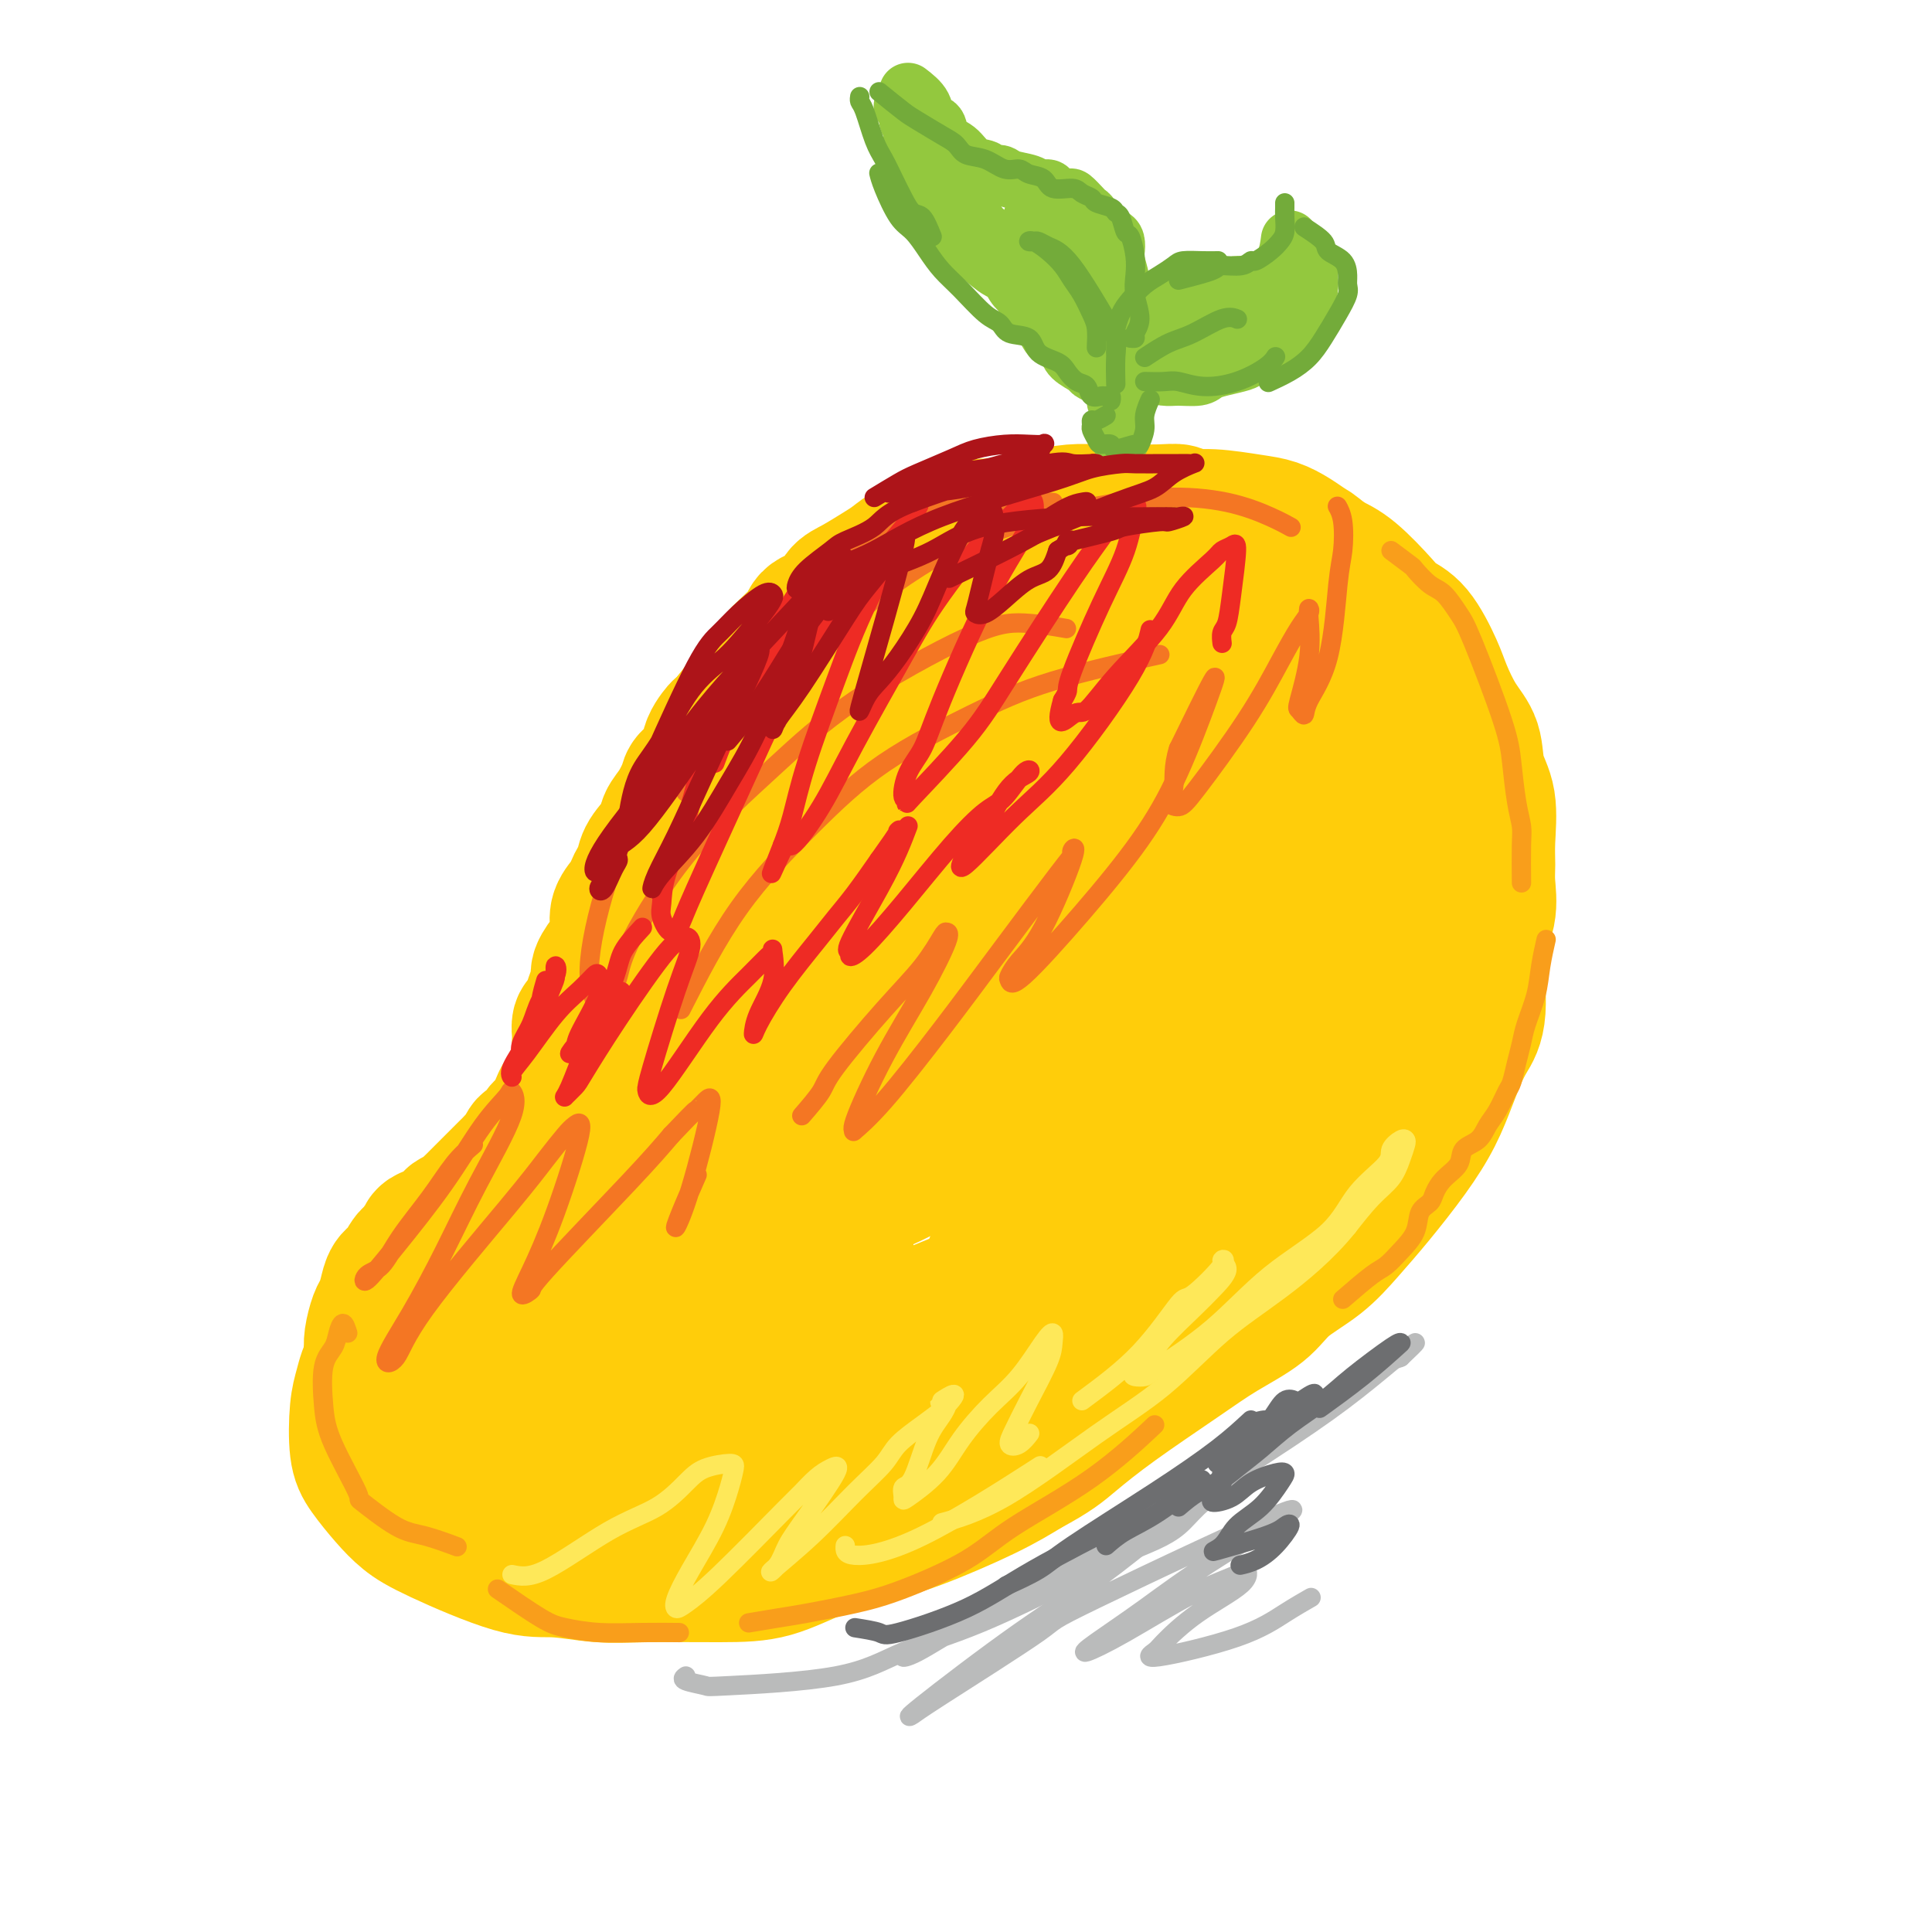 <svg viewBox='0 0 400 400' version='1.1' xmlns='http://www.w3.org/2000/svg' xmlns:xlink='http://www.w3.org/1999/xlink'><g fill='none' stroke='rgb(255,205,10)' stroke-width='28' stroke-linecap='round' stroke-linejoin='round'><path d='M154,222c0.217,1.524 0.435,3.047 0,5c-0.435,1.953 -1.522,4.335 -3,6c-1.478,1.665 -3.348,2.613 -5,4c-1.652,1.387 -3.086,3.214 -5,5c-1.914,1.786 -4.308,3.531 -9,6c-4.692,2.469 -11.683,5.661 -16,8c-4.317,2.339 -5.959,3.823 -8,5c-2.041,1.177 -4.479,2.046 -8,4c-3.521,1.954 -8.123,4.995 -10,6c-1.877,1.005 -1.028,-0.024 -2,1c-0.972,1.024 -3.764,4.101 -6,6c-2.236,1.899 -3.915,2.621 -5,4c-1.085,1.379 -1.575,3.414 -2,5c-0.425,1.586 -0.786,2.721 -1,5c-0.214,2.279 -0.283,5.702 0,8c0.283,2.298 0.916,3.471 2,5c1.084,1.529 2.617,3.414 4,5c1.383,1.586 2.615,2.874 4,4c1.385,1.126 2.925,2.092 7,4c4.075,1.908 10.687,4.760 15,6c4.313,1.240 6.327,0.868 9,1c2.673,0.132 6.006,0.769 9,1c2.994,0.231 5.649,0.056 10,0c4.351,-0.056 10.399,0.007 15,0c4.601,-0.007 7.754,-0.083 11,-1c3.246,-0.917 6.585,-2.674 10,-4c3.415,-1.326 6.905,-2.221 10,-3c3.095,-0.779 5.795,-1.440 10,-3c4.205,-1.560 9.916,-4.017 14,-6c4.084,-1.983 6.542,-3.491 9,-5'/><path d='M213,304c5.231,-2.761 6.808,-4.162 9,-6c2.192,-1.838 4.999,-4.111 9,-7c4.001,-2.889 9.195,-6.392 13,-9c3.805,-2.608 6.221,-4.320 9,-6c2.779,-1.680 5.920,-3.327 8,-5c2.080,-1.673 3.097,-3.372 5,-5c1.903,-1.628 4.690,-3.185 7,-5c2.310,-1.815 4.141,-3.888 6,-6c1.859,-2.112 3.744,-4.262 6,-7c2.256,-2.738 4.883,-6.062 7,-9c2.117,-2.938 3.724,-5.489 5,-8c1.276,-2.511 2.221,-4.981 3,-7c0.779,-2.019 1.393,-3.588 2,-5c0.607,-1.412 1.206,-2.667 2,-4c0.794,-1.333 1.782,-2.743 2,-6c0.218,-3.257 -0.334,-8.359 0,-12c0.334,-3.641 1.556,-5.820 2,-8c0.444,-2.180 0.112,-4.359 0,-6c-0.112,-1.641 -0.003,-2.742 0,-4c0.003,-1.258 -0.099,-2.673 0,-5c0.099,-2.327 0.398,-5.567 0,-8c-0.398,-2.433 -1.495,-4.058 -2,-6c-0.505,-1.942 -0.420,-4.201 -1,-6c-0.580,-1.799 -1.825,-3.139 -3,-5c-1.175,-1.861 -2.279,-4.242 -3,-6c-0.721,-1.758 -1.059,-2.894 -2,-5c-0.941,-2.106 -2.484,-5.183 -4,-7c-1.516,-1.817 -3.004,-2.374 -4,-3c-0.996,-0.626 -1.499,-1.322 -3,-3c-1.501,-1.678 -4.000,-4.336 -6,-6c-2.000,-1.664 -3.500,-2.332 -5,-3'/><path d='M275,116c-3.560,-2.908 -3.459,-2.678 -4,-3c-0.541,-0.322 -1.724,-1.196 -3,-2c-1.276,-0.804 -2.645,-1.540 -4,-2c-1.355,-0.460 -2.697,-0.645 -5,-1c-2.303,-0.355 -5.568,-0.880 -8,-1c-2.432,-0.120 -4.032,0.164 -5,0c-0.968,-0.164 -1.302,-0.777 -2,-1c-0.698,-0.223 -1.758,-0.057 -4,0c-2.242,0.057 -5.667,0.004 -8,0c-2.333,-0.004 -3.574,0.042 -5,0c-1.426,-0.042 -3.036,-0.170 -5,0c-1.964,0.170 -4.281,0.638 -6,1c-1.719,0.362 -2.838,0.616 -4,1c-1.162,0.384 -2.365,0.896 -4,1c-1.635,0.104 -3.701,-0.201 -5,0c-1.299,0.201 -1.829,0.906 -4,2c-2.171,1.094 -5.981,2.576 -8,3c-2.019,0.424 -2.246,-0.211 -3,0c-0.754,0.211 -2.034,1.268 -3,2c-0.966,0.732 -1.618,1.140 -3,2c-1.382,0.860 -3.494,2.171 -5,3c-1.506,0.829 -2.407,1.177 -3,2c-0.593,0.823 -0.878,2.120 -2,3c-1.122,0.880 -3.081,1.341 -4,2c-0.919,0.659 -0.798,1.516 -2,3c-1.202,1.484 -3.728,3.597 -5,5c-1.272,1.403 -1.289,2.098 -2,3c-0.711,0.902 -2.114,2.012 -3,3c-0.886,0.988 -1.253,1.854 -2,3c-0.747,1.146 -1.873,2.573 -3,4'/><path d='M151,149c-3.894,4.346 -2.128,2.212 -2,2c0.128,-0.212 -1.383,1.497 -2,3c-0.617,1.503 -0.341,2.801 -1,4c-0.659,1.199 -2.255,2.301 -3,3c-0.745,0.699 -0.641,0.995 -1,2c-0.359,1.005 -1.181,2.720 -2,4c-0.819,1.280 -1.634,2.124 -2,3c-0.366,0.876 -0.283,1.782 -1,3c-0.717,1.218 -2.232,2.748 -3,4c-0.768,1.252 -0.788,2.225 -1,3c-0.212,0.775 -0.617,1.352 -1,2c-0.383,0.648 -0.743,1.365 -1,2c-0.257,0.635 -0.412,1.186 -1,2c-0.588,0.814 -1.609,1.890 -2,3c-0.391,1.110 -0.151,2.255 0,3c0.151,0.745 0.213,1.091 0,2c-0.213,0.909 -0.701,2.382 -1,3c-0.299,0.618 -0.409,0.382 -1,1c-0.591,0.618 -1.664,2.092 -2,3c-0.336,0.908 0.064,1.250 0,2c-0.064,0.750 -0.591,1.907 -1,3c-0.409,1.093 -0.698,2.124 -1,3c-0.302,0.876 -0.617,1.599 -1,2c-0.383,0.401 -0.834,0.480 -1,1c-0.166,0.520 -0.048,1.480 0,2c0.048,0.520 0.025,0.600 0,1c-0.025,0.400 -0.051,1.121 0,2c0.051,0.879 0.179,1.916 0,3c-0.179,1.084 -0.663,2.215 -1,3c-0.337,0.785 -0.525,1.224 -1,2c-0.475,0.776 -1.238,1.888 -2,3'/><path d='M116,228c-1.825,5.958 -0.387,1.354 0,0c0.387,-1.354 -0.278,0.541 -1,2c-0.722,1.459 -1.503,2.480 -2,3c-0.497,0.520 -0.711,0.538 -1,1c-0.289,0.462 -0.655,1.366 -1,2c-0.345,0.634 -0.670,0.996 -1,1c-0.330,0.004 -0.665,-0.351 -1,0c-0.335,0.351 -0.671,1.407 -1,2c-0.329,0.593 -0.651,0.721 -1,1c-0.349,0.279 -0.726,0.707 -1,1c-0.274,0.293 -0.444,0.449 -1,1c-0.556,0.551 -1.497,1.495 -2,2c-0.503,0.505 -0.567,0.569 -1,1c-0.433,0.431 -1.233,1.229 -2,2c-0.767,0.771 -1.500,1.515 -2,2c-0.500,0.485 -0.765,0.712 -1,1c-0.235,0.288 -0.438,0.638 -1,1c-0.562,0.362 -1.484,0.735 -2,1c-0.516,0.265 -0.628,0.422 -1,1c-0.372,0.578 -1.006,1.576 -2,2c-0.994,0.424 -2.350,0.273 -3,1c-0.650,0.727 -0.594,2.333 -1,3c-0.406,0.667 -1.275,0.395 -2,1c-0.725,0.605 -1.307,2.085 -2,3c-0.693,0.915 -1.496,1.263 -2,2c-0.504,0.737 -0.710,1.863 -1,3c-0.290,1.137 -0.665,2.284 -1,3c-0.335,0.716 -0.629,1.000 -1,2c-0.371,1.000 -0.820,2.714 -1,4c-0.180,1.286 -0.090,2.143 0,3'/><path d='M77,280c-0.622,2.670 -0.175,1.844 0,3c0.175,1.156 0.080,4.294 0,6c-0.080,1.706 -0.143,1.980 0,3c0.143,1.020 0.492,2.786 1,4c0.508,1.214 1.173,1.875 2,3c0.827,1.125 1.814,2.714 3,4c1.186,1.286 2.570,2.270 5,4c2.430,1.730 5.906,4.205 9,5c3.094,0.795 5.807,-0.090 8,0c2.193,0.090 3.866,1.154 6,0c2.134,-1.154 4.729,-4.528 8,-5c3.271,-0.472 7.217,1.957 11,-9c3.783,-10.957 7.403,-35.301 8,-45c0.597,-9.699 -1.830,-4.753 -5,-3c-3.170,1.753 -7.083,0.311 -10,0c-2.917,-0.311 -4.839,0.507 -8,4c-3.161,3.493 -7.563,9.662 -10,14c-2.437,4.338 -2.911,6.847 -3,10c-0.089,3.153 0.207,6.950 1,10c0.793,3.050 2.083,5.353 3,7c0.917,1.647 1.460,2.637 4,4c2.540,1.363 7.078,3.099 10,4c2.922,0.901 4.228,0.968 6,0c1.772,-0.968 4.011,-2.971 6,-5c1.989,-2.029 3.728,-4.085 4,-8c0.272,-3.915 -0.922,-9.690 -3,-13c-2.078,-3.310 -5.039,-4.155 -8,-5'/><path d='M125,272c-2.742,-1.063 -5.597,-1.219 -8,-1c-2.403,0.219 -4.355,0.815 -6,1c-1.645,0.185 -2.985,-0.041 -4,4c-1.015,4.041 -1.707,12.348 -1,18c0.707,5.652 2.813,8.647 6,11c3.187,2.353 7.454,4.063 11,5c3.546,0.937 6.369,1.100 12,-1c5.631,-2.100 14.069,-6.464 20,-11c5.931,-4.536 9.356,-9.245 12,-14c2.644,-4.755 4.508,-9.555 6,-14c1.492,-4.445 2.612,-8.534 2,-13c-0.612,-4.466 -2.954,-9.310 -5,-13c-2.046,-3.690 -3.794,-6.227 -6,-8c-2.206,-1.773 -4.868,-2.783 -7,-3c-2.132,-0.217 -3.733,0.358 -6,2c-2.267,1.642 -5.199,4.351 -7,14c-1.801,9.649 -2.471,26.240 -2,37c0.471,10.760 2.084,15.690 4,20c1.916,4.310 4.136,8.000 7,9c2.864,1.000 6.371,-0.689 11,-3c4.629,-2.311 10.378,-5.242 15,-9c4.622,-3.758 8.115,-8.342 13,-16c4.885,-7.658 11.162,-18.390 14,-27c2.838,-8.610 2.237,-15.100 1,-22c-1.237,-6.900 -3.112,-14.212 -7,-22c-3.888,-7.788 -9.790,-16.054 -14,-20c-4.210,-3.946 -6.727,-3.574 -10,-3c-3.273,0.574 -7.300,1.350 -11,4c-3.700,2.650 -7.073,7.175 -10,13c-2.927,5.825 -5.408,12.950 -7,21c-1.592,8.050 -2.296,17.025 -3,26'/><path d='M145,257c-0.559,14.174 3.045,26.110 7,33c3.955,6.890 8.263,8.733 13,10c4.737,1.267 9.903,1.959 17,-1c7.097,-2.959 16.127,-9.568 22,-15c5.873,-5.432 8.591,-9.685 11,-15c2.409,-5.315 4.508,-11.690 5,-19c0.492,-7.310 -0.625,-15.555 -3,-24c-2.375,-8.445 -6.008,-17.088 -9,-24c-2.992,-6.912 -5.342,-12.091 -10,-16c-4.658,-3.909 -11.622,-6.546 -16,-6c-4.378,0.546 -6.170,4.275 -9,9c-2.830,4.725 -6.699,10.446 -9,17c-2.301,6.554 -3.036,13.942 -2,25c1.036,11.058 3.843,25.788 8,34c4.157,8.212 9.665,9.906 16,11c6.335,1.094 13.496,1.586 21,1c7.504,-0.586 15.352,-2.251 22,-5c6.648,-2.749 12.098,-6.584 20,-13c7.902,-6.416 18.258,-15.415 24,-23c5.742,-7.585 6.870,-13.758 7,-21c0.130,-7.242 -0.739,-15.554 -2,-23c-1.261,-7.446 -2.914,-14.025 -7,-19c-4.086,-4.975 -10.607,-8.345 -16,-9c-5.393,-0.655 -9.660,1.406 -14,5c-4.340,3.594 -8.753,8.722 -13,15c-4.247,6.278 -8.329,13.706 -11,22c-2.671,8.294 -3.931,17.455 -3,27c0.931,9.545 4.054,19.476 8,24c3.946,4.524 8.716,3.641 14,3c5.284,-0.641 11.081,-1.040 16,-3c4.919,-1.960 8.959,-5.480 13,-9'/><path d='M265,248c4.950,-5.208 10.826,-13.727 14,-20c3.174,-6.273 3.646,-10.300 3,-16c-0.646,-5.700 -2.409,-13.072 -5,-20c-2.591,-6.928 -6.010,-13.413 -11,-18c-4.990,-4.587 -11.553,-7.277 -16,-7c-4.447,0.277 -6.779,3.522 -10,8c-3.221,4.478 -7.332,10.190 -10,17c-2.668,6.810 -3.895,14.719 -5,22c-1.105,7.281 -2.089,13.932 1,19c3.089,5.068 10.250,8.551 16,9c5.750,0.449 10.089,-2.136 15,-5c4.911,-2.864 10.394,-6.005 14,-10c3.606,-3.995 5.335,-8.842 7,-13c1.665,-4.158 3.265,-7.627 1,-17c-2.265,-9.373 -8.395,-24.648 -13,-34c-4.605,-9.352 -7.686,-12.779 -11,-15c-3.314,-2.221 -6.860,-3.235 -10,-4c-3.140,-0.765 -5.875,-1.279 -11,5c-5.125,6.279 -12.639,19.352 -17,30c-4.361,10.648 -5.568,18.869 -6,27c-0.432,8.131 -0.089,16.170 2,22c2.089,5.830 5.924,9.450 10,12c4.076,2.550 8.392,4.029 15,1c6.608,-3.029 15.509,-10.566 21,-16c5.491,-5.434 7.573,-8.764 9,-14c1.427,-5.236 2.200,-12.378 2,-19c-0.200,-6.622 -1.374,-12.725 -4,-21c-2.626,-8.275 -6.704,-18.723 -9,-24c-2.296,-5.277 -2.811,-5.382 -4,-6c-1.189,-0.618 -3.054,-1.748 -5,-1c-1.946,0.748 -3.973,3.374 -6,6'/><path d='M242,146c-2.427,3.456 -5.496,9.095 -7,19c-1.504,9.905 -1.443,24.077 0,32c1.443,7.923 4.267,9.597 8,11c3.733,1.403 8.376,2.533 13,2c4.624,-0.533 9.229,-2.730 14,-7c4.771,-4.270 9.708,-10.613 12,-15c2.292,-4.387 1.939,-6.819 1,-10c-0.939,-3.181 -2.465,-7.112 -5,-12c-2.535,-4.888 -6.078,-10.732 -9,-15c-2.922,-4.268 -5.223,-6.961 -7,-9c-1.777,-2.039 -3.032,-3.424 -4,-1c-0.968,2.424 -1.651,8.656 -1,16c0.651,7.344 2.634,15.800 5,23c2.366,7.200 5.115,13.142 8,17c2.885,3.858 5.906,5.630 10,5c4.094,-0.630 9.259,-3.661 12,-7c2.741,-3.339 3.056,-6.985 3,-11c-0.056,-4.015 -0.485,-8.400 -2,-13c-1.515,-4.600 -4.116,-9.416 -9,-17c-4.884,-7.584 -12.050,-17.937 -17,-23c-4.950,-5.063 -7.683,-4.836 -11,-5c-3.317,-0.164 -7.217,-0.721 -11,1c-3.783,1.721 -7.449,5.719 -11,10c-3.551,4.281 -6.986,8.846 -10,17c-3.014,8.154 -5.607,19.897 -7,26c-1.393,6.103 -1.586,6.566 0,7c1.586,0.434 4.953,0.840 9,0c4.047,-0.840 8.776,-2.926 14,-7c5.224,-4.074 10.945,-10.135 14,-15c3.055,-4.865 3.444,-8.533 3,-12c-0.444,-3.467 -1.722,-6.734 -3,-10'/><path d='M254,143c-2.199,-3.279 -6.196,-6.477 -10,-9c-3.804,-2.523 -7.414,-4.371 -14,-4c-6.586,0.371 -16.146,2.962 -23,7c-6.854,4.038 -11.001,9.523 -15,17c-3.999,7.477 -7.849,16.945 -11,26c-3.151,9.055 -5.601,17.697 -6,28c-0.399,10.303 1.253,22.267 4,28c2.747,5.733 6.588,5.233 11,5c4.412,-0.233 9.396,-0.201 14,-2c4.604,-1.799 8.830,-5.431 12,-9c3.170,-3.569 5.284,-7.075 7,-14c1.716,-6.925 3.035,-17.269 3,-25c-0.035,-7.731 -1.422,-12.851 -4,-19c-2.578,-6.149 -6.346,-13.329 -10,-19c-3.654,-5.671 -7.195,-9.835 -12,-12c-4.805,-2.165 -10.874,-2.333 -15,-1c-4.126,1.333 -6.309,4.165 -9,9c-2.691,4.835 -5.889,11.671 -8,20c-2.111,8.329 -3.134,18.151 -4,28c-0.866,9.849 -1.576,19.724 0,28c1.576,8.276 5.437,14.953 10,17c4.563,2.047 9.826,-0.534 15,-4c5.174,-3.466 10.259,-7.816 14,-12c3.741,-4.184 6.140,-8.203 8,-16c1.860,-7.797 3.183,-19.373 2,-28c-1.183,-8.627 -4.871,-14.303 -9,-19c-4.129,-4.697 -8.697,-8.413 -13,-11c-4.303,-2.587 -8.339,-4.044 -12,-3c-3.661,1.044 -6.947,4.589 -11,9c-4.053,4.411 -8.872,9.689 -13,20c-4.128,10.311 -7.564,25.656 -11,41'/><path d='M144,219c-1.765,10.660 -0.677,16.812 1,22c1.677,5.188 3.943,9.414 11,10c7.057,0.586 18.905,-2.469 27,-6c8.095,-3.531 12.437,-7.538 16,-12c3.563,-4.462 6.348,-9.379 8,-14c1.652,-4.621 2.172,-8.946 0,-14c-2.172,-5.054 -7.035,-10.835 -12,-16c-4.965,-5.165 -10.033,-9.713 -18,-11c-7.967,-1.287 -18.833,0.687 -26,5c-7.167,4.313 -10.635,10.965 -14,18c-3.365,7.035 -6.627,14.453 -7,26c-0.373,11.547 2.142,27.222 6,36c3.858,8.778 9.058,10.658 16,12c6.942,1.342 15.627,2.144 24,1c8.373,-1.144 16.436,-4.235 25,-8c8.564,-3.765 17.631,-8.205 25,-13c7.369,-4.795 13.040,-9.943 19,-19c5.960,-9.057 12.209,-22.021 14,-30c1.791,-7.979 -0.876,-10.974 -2,-14c-1.124,-3.026 -0.706,-6.083 -5,-6c-4.294,0.083 -13.300,3.307 -19,7c-5.700,3.693 -8.094,7.854 -11,13c-2.906,5.146 -6.325,11.278 -8,16c-1.675,4.722 -1.605,8.035 -1,10c0.605,1.965 1.746,2.584 4,3c2.254,0.416 5.621,0.630 12,-3c6.379,-3.630 15.770,-11.102 21,-16c5.230,-4.898 6.299,-7.220 7,-9c0.701,-1.780 1.035,-3.018 1,-5c-0.035,-1.982 -0.439,-4.709 -5,-5c-4.561,-0.291 -13.281,1.855 -22,4'/><path d='M231,201c-5.643,2.861 -8.751,8.014 -12,13c-3.249,4.986 -6.638,9.806 -9,14c-2.362,4.194 -3.695,7.763 -4,10c-0.305,2.237 0.418,3.141 2,4c1.582,0.859 4.023,1.674 5,2c0.977,0.326 0.488,0.163 0,0'/></g>
<g fill='none' stroke='rgb(147,200,62)' stroke-width='12' stroke-linecap='round' stroke-linejoin='round'><path d='M230,70c0.453,1.738 0.906,3.476 1,5c0.094,1.524 -0.171,2.835 0,5c0.171,2.165 0.779,5.186 1,7c0.221,1.814 0.055,2.422 0,3c-0.055,0.578 0.000,1.125 0,1c-0.000,-0.125 -0.056,-0.921 0,-2c0.056,-1.079 0.226,-2.441 0,-4c-0.226,-1.559 -0.846,-3.315 -1,-5c-0.154,-1.685 0.159,-3.298 0,-6c-0.159,-2.702 -0.789,-6.491 -1,-8c-0.211,-1.509 -0.004,-0.736 0,-1c0.004,-0.264 -0.195,-1.563 0,-1c0.195,0.563 0.784,2.988 1,5c0.216,2.012 0.058,3.612 0,6c-0.058,2.388 -0.016,5.566 0,7c0.016,1.434 0.004,1.124 0,1c-0.004,-0.124 -0.002,-0.062 0,0'/><path d='M227,70c0.115,-1.730 0.230,-3.460 0,-4c-0.230,-0.540 -0.804,0.108 -1,0c-0.196,-0.108 -0.012,-0.974 0,-1c0.012,-0.026 -0.148,0.789 0,1c0.148,0.211 0.603,-0.181 1,0c0.397,0.181 0.736,0.936 1,1c0.264,0.064 0.452,-0.564 0,-1c-0.452,-0.436 -1.545,-0.679 -2,-1c-0.455,-0.321 -0.271,-0.720 -1,-1c-0.729,-0.280 -2.372,-0.443 -3,-1c-0.628,-0.557 -0.243,-1.509 -1,-2c-0.757,-0.491 -2.656,-0.519 -4,-1c-1.344,-0.481 -2.132,-1.413 -3,-2c-0.868,-0.587 -1.816,-0.830 -3,-1c-1.184,-0.170 -2.605,-0.266 -4,-1c-1.395,-0.734 -2.766,-2.104 -4,-3c-1.234,-0.896 -2.332,-1.318 -3,-2c-0.668,-0.682 -0.905,-1.623 -1,-2c-0.095,-0.377 -0.047,-0.188 0,0'/><path d='M213,58c-1.090,-0.351 -2.181,-0.702 -3,-1c-0.819,-0.298 -1.368,-0.543 -3,-2c-1.632,-1.457 -4.348,-4.126 -6,-6c-1.652,-1.874 -2.241,-2.953 -3,-4c-0.759,-1.047 -1.689,-2.064 -2,-3c-0.311,-0.936 -0.003,-1.792 -1,-3c-0.997,-1.208 -3.298,-2.767 -4,-4c-0.702,-1.233 0.196,-2.140 0,-3c-0.196,-0.860 -1.484,-1.674 -2,-2c-0.516,-0.326 -0.258,-0.163 0,0'/><path d='M232,79c-0.677,0.088 -1.355,0.175 -2,0c-0.645,-0.175 -1.258,-0.614 -2,-1c-0.742,-0.386 -1.612,-0.719 -2,-1c-0.388,-0.281 -0.293,-0.510 -1,-1c-0.707,-0.490 -2.216,-1.243 -3,-2c-0.784,-0.757 -0.842,-1.519 -1,-2c-0.158,-0.481 -0.414,-0.681 -1,-1c-0.586,-0.319 -1.501,-0.758 -2,-1c-0.499,-0.242 -0.580,-0.288 -1,-1c-0.420,-0.712 -1.177,-2.091 -2,-3c-0.823,-0.909 -1.712,-1.347 -2,-2c-0.288,-0.653 0.024,-1.521 0,-2c-0.024,-0.479 -0.384,-0.570 -1,-1c-0.616,-0.430 -1.488,-1.199 -2,-2c-0.512,-0.801 -0.666,-1.633 -1,-2c-0.334,-0.367 -0.850,-0.269 -1,-1c-0.150,-0.731 0.065,-2.290 0,-3c-0.065,-0.710 -0.411,-0.569 -1,-1c-0.589,-0.431 -1.419,-1.433 -2,-2c-0.581,-0.567 -0.911,-0.697 -1,-1c-0.089,-0.303 0.063,-0.778 0,-1c-0.063,-0.222 -0.343,-0.191 -1,-1c-0.657,-0.809 -1.692,-2.458 -2,-3c-0.308,-0.542 0.111,0.023 0,0c-0.111,-0.023 -0.751,-0.635 -1,-1c-0.249,-0.365 -0.105,-0.483 0,-1c0.105,-0.517 0.173,-1.433 0,-2c-0.173,-0.567 -0.586,-0.783 -1,-1'/><path d='M199,39c-3.071,-5.095 -1.750,-2.833 -1,-2c0.750,0.833 0.929,0.238 1,0c0.071,-0.238 0.036,-0.119 0,0'/><path d='M220,68c-0.849,0.146 -1.698,0.291 -2,0c-0.302,-0.291 -0.056,-1.020 -1,-2c-0.944,-0.980 -3.077,-2.211 -4,-3c-0.923,-0.789 -0.637,-1.137 -1,-2c-0.363,-0.863 -1.376,-2.241 -2,-3c-0.624,-0.759 -0.859,-0.899 -2,-2c-1.141,-1.101 -3.187,-3.163 -4,-4c-0.813,-0.837 -0.393,-0.449 -1,-1c-0.607,-0.551 -2.242,-2.039 -3,-3c-0.758,-0.961 -0.640,-1.393 -1,-2c-0.360,-0.607 -1.197,-1.388 -2,-2c-0.803,-0.612 -1.573,-1.054 -2,-2c-0.427,-0.946 -0.510,-2.395 -1,-3c-0.490,-0.605 -1.388,-0.365 -2,-1c-0.612,-0.635 -0.939,-2.144 -1,-3c-0.061,-0.856 0.142,-1.059 0,-2c-0.142,-0.941 -0.630,-2.620 -1,-4c-0.370,-1.380 -0.621,-2.461 -1,-3c-0.379,-0.539 -0.885,-0.536 -1,-1c-0.115,-0.464 0.161,-1.394 0,-2c-0.161,-0.606 -0.760,-0.887 -1,-1c-0.240,-0.113 -0.120,-0.056 0,0'/><path d='M188,19c1.212,0.937 2.425,1.874 3,3c0.575,1.126 0.513,2.442 1,3c0.487,0.558 1.525,0.359 2,1c0.475,0.641 0.388,2.123 1,3c0.612,0.877 1.922,1.148 3,2c1.078,0.852 1.925,2.284 3,3c1.075,0.716 2.379,0.716 3,1c0.621,0.284 0.561,0.850 1,1c0.439,0.150 1.379,-0.118 2,0c0.621,0.118 0.924,0.623 2,1c1.076,0.377 2.926,0.627 4,1c1.074,0.373 1.372,0.869 2,1c0.628,0.131 1.587,-0.102 2,0c0.413,0.102 0.282,0.539 1,1c0.718,0.461 2.286,0.948 3,1c0.714,0.052 0.575,-0.329 1,0c0.425,0.329 1.413,1.370 2,2c0.587,0.630 0.774,0.850 1,1c0.226,0.150 0.492,0.229 1,1c0.508,0.771 1.260,2.235 2,3c0.740,0.765 1.470,0.830 2,1c0.530,0.170 0.860,0.444 1,1c0.140,0.556 0.090,1.394 0,2c-0.090,0.606 -0.220,0.980 0,2c0.220,1.020 0.791,2.686 1,4c0.209,1.314 0.056,2.277 0,3c-0.056,0.723 -0.016,1.207 0,2c0.016,0.793 0.008,1.897 0,3'/><path d='M232,66c0.138,2.650 -0.015,1.274 0,1c0.015,-0.274 0.200,0.556 0,1c-0.200,0.444 -0.785,0.504 -1,0c-0.215,-0.504 -0.062,-1.573 0,-2c0.062,-0.427 0.031,-0.214 0,0'/><path d='M214,46c-0.267,-0.607 -0.534,-1.215 0,-1c0.534,0.215 1.869,1.252 3,2c1.131,0.748 2.059,1.206 3,2c0.941,0.794 1.895,1.925 3,3c1.105,1.075 2.360,2.093 3,3c0.640,0.907 0.663,1.701 1,2c0.337,0.299 0.986,0.102 1,0c0.014,-0.102 -0.609,-0.108 -1,0c-0.391,0.108 -0.550,0.330 -1,0c-0.450,-0.330 -1.192,-1.213 -2,-2c-0.808,-0.787 -1.680,-1.479 -2,-2c-0.320,-0.521 -0.086,-0.872 0,-1c0.086,-0.128 0.023,-0.035 0,0c-0.023,0.035 -0.007,0.010 0,0c0.007,-0.010 0.003,-0.005 0,0'/><path d='M237,74c0.018,-0.628 0.035,-1.256 0,-2c-0.035,-0.744 -0.123,-1.604 0,-2c0.123,-0.396 0.455,-0.330 1,-1c0.545,-0.670 1.301,-2.078 2,-3c0.699,-0.922 1.341,-1.358 2,-2c0.659,-0.642 1.334,-1.492 2,-2c0.666,-0.508 1.322,-0.676 2,-1c0.678,-0.324 1.377,-0.803 2,-1c0.623,-0.197 1.170,-0.111 2,0c0.830,0.111 1.942,0.247 3,0c1.058,-0.247 2.063,-0.876 3,-1c0.937,-0.124 1.806,0.257 3,0c1.194,-0.257 2.712,-1.151 4,-2c1.288,-0.849 2.347,-1.652 3,-3c0.653,-1.348 0.901,-3.242 1,-4c0.099,-0.758 0.050,-0.379 0,0'/><path d='M237,77c1.460,0.429 2.921,0.858 4,1c1.079,0.142 1.778,-0.004 3,0c1.222,0.004 2.969,0.156 4,0c1.031,-0.156 1.347,-0.622 2,-1c0.653,-0.378 1.642,-0.667 3,-1c1.358,-0.333 3.084,-0.708 4,-1c0.916,-0.292 1.022,-0.499 2,-1c0.978,-0.501 2.829,-1.297 4,-2c1.171,-0.703 1.662,-1.315 2,-2c0.338,-0.685 0.521,-1.444 1,-2c0.479,-0.556 1.253,-0.908 2,-2c0.747,-1.092 1.468,-2.922 2,-4c0.532,-1.078 0.874,-1.402 1,-2c0.126,-0.598 0.035,-1.470 0,-2c-0.035,-0.530 -0.013,-0.718 0,-1c0.013,-0.282 0.018,-0.657 0,-1c-0.018,-0.343 -0.060,-0.655 0,-1c0.060,-0.345 0.220,-0.723 0,-1c-0.220,-0.277 -0.820,-0.452 -1,0c-0.180,0.452 0.061,1.533 0,2c-0.061,0.467 -0.425,0.322 -1,1c-0.575,0.678 -1.361,2.179 -2,3c-0.639,0.821 -1.130,0.962 -2,2c-0.870,1.038 -2.119,2.972 -3,4c-0.881,1.028 -1.395,1.151 -4,2c-2.605,0.849 -7.303,2.425 -12,4'/><path d='M246,72c-3.156,0.711 -3.044,-0.511 -3,-1c0.044,-0.489 0.022,-0.244 0,0'/></g>
<g fill='none' stroke='rgb(115,171,58)' stroke-width='4' stroke-linecap='round' stroke-linejoin='round'><path d='M230,82c-0.026,0.537 -0.052,1.074 0,1c0.052,-0.074 0.184,-0.759 0,-1c-0.184,-0.241 -0.682,-0.039 -1,0c-0.318,0.039 -0.456,-0.087 -1,0c-0.544,0.087 -1.494,0.385 -2,0c-0.506,-0.385 -0.566,-1.453 -1,-2c-0.434,-0.547 -1.241,-0.574 -2,-1c-0.759,-0.426 -1.471,-1.251 -2,-2c-0.529,-0.749 -0.876,-1.423 -2,-2c-1.124,-0.577 -3.026,-1.058 -4,-2c-0.974,-0.942 -1.019,-2.345 -2,-3c-0.981,-0.655 -2.899,-0.562 -4,-1c-1.101,-0.438 -1.386,-1.407 -2,-2c-0.614,-0.593 -1.557,-0.810 -3,-2c-1.443,-1.190 -3.386,-3.355 -5,-5c-1.614,-1.645 -2.898,-2.772 -4,-4c-1.102,-1.228 -2.022,-2.557 -3,-4c-0.978,-1.443 -2.013,-3.000 -3,-4c-0.987,-1.000 -1.924,-1.443 -3,-3c-1.076,-1.557 -2.290,-4.227 -3,-6c-0.710,-1.773 -0.917,-2.649 -1,-3c-0.083,-0.351 -0.041,-0.175 0,0'/><path d='M193,49c-0.667,-1.643 -1.333,-3.286 -2,-4c-0.667,-0.714 -1.333,-0.498 -2,-1c-0.667,-0.502 -1.334,-1.721 -2,-3c-0.666,-1.279 -1.331,-2.619 -2,-4c-0.669,-1.381 -1.342,-2.805 -2,-4c-0.658,-1.195 -1.301,-2.163 -2,-4c-0.699,-1.837 -1.456,-4.544 -2,-6c-0.544,-1.456 -0.877,-1.661 -1,-2c-0.123,-0.339 -0.035,-0.811 0,-1c0.035,-0.189 0.018,-0.094 0,0'/><path d='M182,19c1.903,1.543 3.807,3.086 5,4c1.193,0.914 1.676,1.199 3,2c1.324,0.801 3.488,2.117 5,3c1.512,0.883 2.373,1.332 3,2c0.627,0.668 1.020,1.555 2,2c0.980,0.445 2.546,0.446 4,1c1.454,0.554 2.796,1.659 4,2c1.204,0.341 2.270,-0.081 3,0c0.730,0.081 1.126,0.666 2,1c0.874,0.334 2.227,0.418 3,1c0.773,0.582 0.964,1.661 2,2c1.036,0.339 2.915,-0.064 4,0c1.085,0.064 1.376,0.595 2,1c0.624,0.405 1.582,0.684 2,1c0.418,0.316 0.297,0.670 1,1c0.703,0.330 2.230,0.635 3,1c0.770,0.365 0.784,0.789 1,1c0.216,0.211 0.632,0.209 1,1c0.368,0.791 0.686,2.377 1,3c0.314,0.623 0.625,0.284 1,1c0.375,0.716 0.814,2.485 1,4c0.186,1.515 0.117,2.774 0,4c-0.117,1.226 -0.284,2.420 0,4c0.284,1.580 1.018,3.548 1,5c-0.018,1.452 -0.788,2.389 -1,3c-0.212,0.611 0.135,0.895 0,1c-0.135,0.105 -0.753,0.030 -1,0c-0.247,-0.030 -0.124,-0.015 0,0'/><path d='M227,72c0.066,-1.453 0.132,-2.906 0,-4c-0.132,-1.094 -0.461,-1.829 -1,-3c-0.539,-1.171 -1.289,-2.776 -2,-4c-0.711,-1.224 -1.382,-2.065 -2,-3c-0.618,-0.935 -1.182,-1.963 -2,-3c-0.818,-1.037 -1.891,-2.083 -3,-3c-1.109,-0.917 -2.252,-1.707 -3,-2c-0.748,-0.293 -1.099,-0.091 -1,0c0.099,0.091 0.647,0.069 1,0c0.353,-0.069 0.510,-0.186 1,0c0.490,0.186 1.314,0.674 2,1c0.686,0.326 1.235,0.488 2,1c0.765,0.512 1.746,1.373 3,3c1.254,1.627 2.781,4.020 4,6c1.219,1.980 2.131,3.547 3,5c0.869,1.453 1.697,2.791 2,4c0.303,1.209 0.082,2.287 0,4c-0.082,1.713 -0.023,4.061 0,5c0.023,0.939 0.012,0.470 0,0'/><path d='M231,73c0.019,-1.650 0.039,-3.299 0,-4c-0.039,-0.701 -0.135,-0.453 0,-1c0.135,-0.547 0.502,-1.890 1,-3c0.498,-1.110 1.129,-1.986 2,-3c0.871,-1.014 1.983,-2.167 3,-3c1.017,-0.833 1.940,-1.348 3,-2c1.060,-0.652 2.256,-1.443 3,-2c0.744,-0.557 1.034,-0.881 2,-1c0.966,-0.119 2.606,-0.032 4,0c1.394,0.032 2.541,0.009 3,0c0.459,-0.009 0.229,-0.005 0,0'/><path d='M244,58c2.838,-0.723 5.676,-1.446 7,-2c1.324,-0.554 1.135,-0.939 2,-1c0.865,-0.061 2.785,0.202 4,0c1.215,-0.202 1.727,-0.868 2,-1c0.273,-0.132 0.308,0.270 1,0c0.692,-0.270 2.042,-1.214 3,-2c0.958,-0.786 1.525,-1.416 2,-2c0.475,-0.584 0.859,-1.123 1,-2c0.141,-0.877 0.038,-2.091 0,-3c-0.038,-0.909 -0.010,-1.514 0,-2c0.010,-0.486 0.003,-0.853 0,-1c-0.003,-0.147 -0.001,-0.073 0,0'/><path d='M270,47c1.660,1.081 3.320,2.163 4,3c0.680,0.837 0.380,1.430 1,2c0.620,0.570 2.161,1.116 3,2c0.839,0.884 0.976,2.105 1,3c0.024,0.895 -0.065,1.464 0,2c0.065,0.536 0.283,1.039 0,2c-0.283,0.961 -1.068,2.380 -2,4c-0.932,1.620 -2.012,3.440 -3,5c-0.988,1.560 -1.883,2.862 -3,4c-1.117,1.138 -2.454,2.114 -4,3c-1.546,0.886 -3.299,1.682 -4,2c-0.701,0.318 -0.351,0.159 0,0'/><path d='M237,79c1.458,0.033 2.915,0.066 4,0c1.085,-0.066 1.797,-0.232 3,0c1.203,0.232 2.897,0.860 5,1c2.103,0.140 4.615,-0.210 7,-1c2.385,-0.790 4.642,-2.020 6,-3c1.358,-0.980 1.817,-1.708 2,-2c0.183,-0.292 0.092,-0.146 0,0'/><path d='M237,74c1.705,-1.132 3.410,-2.265 5,-3c1.590,-0.735 3.065,-1.073 5,-2c1.935,-0.927 4.329,-2.442 6,-3c1.671,-0.558 2.620,-0.159 3,0c0.380,0.159 0.190,0.080 0,0'/><path d='M229,86c-0.730,0.449 -1.460,0.897 -2,1c-0.540,0.103 -0.889,-0.140 -1,0c-0.111,0.140 0.016,0.663 0,1c-0.016,0.337 -0.176,0.488 0,1c0.176,0.512 0.689,1.387 1,2c0.311,0.613 0.422,0.965 1,1c0.578,0.035 1.623,-0.249 2,0c0.377,0.249 0.086,1.029 1,1c0.914,-0.029 3.033,-0.866 4,-1c0.967,-0.134 0.781,0.437 1,0c0.219,-0.437 0.842,-1.880 1,-3c0.158,-1.120 -0.150,-1.917 0,-3c0.150,-1.083 0.757,-2.452 1,-3c0.243,-0.548 0.121,-0.274 0,0'/></g>
<g fill='none' stroke='rgb(244,118,35)' stroke-width='4' stroke-linecap='round' stroke-linejoin='round'><path d='M98,237c-1.280,1.095 -2.560,2.190 -4,4c-1.440,1.810 -3.041,4.335 -5,7c-1.959,2.665 -4.276,5.468 -6,8c-1.724,2.532 -2.855,4.791 -4,6c-1.145,1.209 -2.303,1.367 -3,2c-0.697,0.633 -0.932,1.739 0,1c0.932,-0.739 3.033,-3.325 6,-7c2.967,-3.675 6.801,-8.441 10,-13c3.199,-4.559 5.765,-8.911 8,-12c2.235,-3.089 4.141,-4.916 5,-6c0.859,-1.084 0.672,-1.424 1,-1c0.328,0.424 1.171,1.613 0,5c-1.171,3.387 -4.357,8.972 -7,14c-2.643,5.028 -4.743,9.500 -7,14c-2.257,4.500 -4.671,9.027 -7,13c-2.329,3.973 -4.574,7.390 -5,9c-0.426,1.610 0.968,1.413 2,0c1.032,-1.413 1.704,-4.041 6,-10c4.296,-5.959 12.216,-15.249 17,-21c4.784,-5.751 6.430,-7.964 8,-10c1.570,-2.036 3.063,-3.894 4,-5c0.937,-1.106 1.317,-1.461 2,-2c0.683,-0.539 1.670,-1.262 1,2c-0.670,3.262 -2.996,10.511 -5,16c-2.004,5.489 -3.686,9.219 -5,12c-1.314,2.781 -2.261,4.613 -2,5c0.261,0.387 1.730,-0.669 2,-1c0.270,-0.331 -0.658,0.065 3,-4c3.658,-4.065 11.902,-12.590 17,-18c5.098,-5.410 7.049,-7.705 9,-10'/><path d='M139,235c5.837,-6.144 4.929,-5.003 5,-5c0.071,0.003 1.120,-1.132 2,-2c0.880,-0.868 1.592,-1.470 1,2c-0.592,3.470 -2.487,11.013 -4,16c-1.513,4.987 -2.643,7.419 -3,8c-0.357,0.581 0.058,-0.690 1,-3c0.942,-2.310 2.412,-5.660 3,-7c0.588,-1.340 0.294,-0.670 0,0'/><path d='M166,231c1.598,-1.850 3.195,-3.701 4,-5c0.805,-1.299 0.817,-2.047 3,-5c2.183,-2.953 6.536,-8.111 10,-12c3.464,-3.889 6.040,-6.507 8,-9c1.960,-2.493 3.304,-4.860 4,-6c0.696,-1.140 0.746,-1.054 1,-1c0.254,0.054 0.714,0.077 0,2c-0.714,1.923 -2.601,5.748 -5,10c-2.399,4.252 -5.309,8.933 -8,14c-2.691,5.067 -5.162,10.522 -6,13c-0.838,2.478 -0.044,1.979 0,2c0.044,0.021 -0.661,0.563 0,0c0.661,-0.563 2.689,-2.231 6,-6c3.311,-3.769 7.905,-9.639 12,-15c4.095,-5.361 7.691,-10.212 12,-16c4.309,-5.788 9.333,-12.513 12,-16c2.667,-3.487 2.978,-3.735 3,-4c0.022,-0.265 -0.247,-0.547 0,-1c0.247,-0.453 1.008,-1.075 0,2c-1.008,3.075 -3.785,9.849 -6,14c-2.215,4.151 -3.869,5.678 -5,7c-1.131,1.322 -1.740,2.439 -2,3c-0.260,0.561 -0.172,0.567 0,1c0.172,0.433 0.427,1.293 3,-1c2.573,-2.293 7.465,-7.739 12,-13c4.535,-5.261 8.712,-10.338 12,-15c3.288,-4.662 5.685,-8.909 8,-14c2.315,-5.091 4.546,-11.024 6,-15c1.454,-3.976 2.130,-5.993 1,-4c-1.130,1.993 -4.065,7.997 -7,14'/><path d='M244,155c-1.224,3.816 -0.783,6.357 -1,8c-0.217,1.643 -1.090,2.388 -1,3c0.090,0.612 1.144,1.090 2,1c0.856,-0.090 1.515,-0.749 4,-4c2.485,-3.251 6.795,-9.096 10,-14c3.205,-4.904 5.303,-8.867 7,-12c1.697,-3.133 2.993,-5.434 4,-7c1.007,-1.566 1.727,-2.395 2,-3c0.273,-0.605 0.100,-0.987 0,-1c-0.100,-0.013 -0.128,0.342 0,2c0.128,1.658 0.413,4.621 0,8c-0.413,3.379 -1.523,7.176 -2,9c-0.477,1.824 -0.321,1.675 0,2c0.321,0.325 0.808,1.125 1,1c0.192,-0.125 0.091,-1.174 1,-3c0.909,-1.826 2.828,-4.430 4,-9c1.172,-4.570 1.596,-11.106 2,-15c0.404,-3.894 0.789,-5.147 1,-7c0.211,-1.853 0.249,-4.307 0,-6c-0.249,-1.693 -0.785,-2.627 -1,-3c-0.215,-0.373 -0.107,-0.187 0,0'/><path d='M125,210c-1.429,-1.973 -2.858,-3.946 -3,-8c-0.142,-4.054 1.003,-10.190 3,-17c1.997,-6.810 4.847,-14.294 8,-20c3.153,-5.706 6.608,-9.632 12,-16c5.392,-6.368 12.721,-15.176 17,-20c4.279,-4.824 5.508,-5.664 6,-6c0.492,-0.336 0.246,-0.168 0,0'/><path d='M142,164c0.210,-1.458 0.421,-2.916 2,-5c1.579,-2.084 4.527,-4.794 10,-10c5.473,-5.206 13.471,-12.908 19,-18c5.529,-5.092 8.589,-7.575 12,-10c3.411,-2.425 7.174,-4.794 11,-7c3.826,-2.206 7.716,-4.251 11,-5c3.284,-0.749 5.961,-0.202 8,0c2.039,0.202 3.440,0.058 4,0c0.560,-0.058 0.280,-0.029 0,0'/><path d='M195,115c4.359,-2.146 8.717,-4.293 14,-6c5.283,-1.707 11.490,-2.976 17,-4c5.510,-1.024 10.325,-1.805 15,-2c4.675,-0.195 9.212,0.195 13,1c3.788,0.805 6.828,2.024 9,3c2.172,0.976 3.478,1.707 4,2c0.522,0.293 0.261,0.146 0,0'/><path d='M167,122c1.912,-2.105 3.824,-4.210 6,-6c2.176,-1.790 4.616,-3.264 8,-5c3.384,-1.736 7.711,-3.733 12,-5c4.289,-1.267 8.539,-1.803 13,-2c4.461,-0.197 9.132,-0.056 11,0c1.868,0.056 0.934,0.028 0,0'/><path d='M126,207c0.757,-1.639 1.513,-3.277 2,-5c0.487,-1.723 0.704,-3.529 3,-8c2.296,-4.471 6.672,-11.605 12,-18c5.328,-6.395 11.607,-12.050 17,-17c5.393,-4.950 9.898,-9.197 17,-14c7.102,-4.803 16.801,-10.164 23,-13c6.199,-2.836 8.900,-3.148 12,-3c3.100,0.148 6.600,0.757 8,1c1.400,0.243 0.700,0.122 0,0'/><path d='M141,209c3.707,-7.276 7.415,-14.552 12,-21c4.585,-6.448 10.048,-12.068 15,-17c4.952,-4.932 9.393,-9.175 15,-13c5.607,-3.825 12.379,-7.231 18,-10c5.621,-2.769 10.090,-4.899 17,-7c6.910,-2.101 16.260,-4.172 20,-5c3.740,-0.828 1.870,-0.414 0,0'/></g>
<g fill='none' stroke='rgb(238,43,36)' stroke-width='4' stroke-linecap='round' stroke-linejoin='round'><path d='M133,192c-1.587,1.722 -3.173,3.444 -4,5c-0.827,1.556 -0.894,2.946 -2,6c-1.106,3.054 -3.250,7.771 -5,12c-1.750,4.229 -3.107,7.971 -4,10c-0.893,2.029 -1.322,2.346 -1,2c0.322,-0.346 1.396,-1.356 2,-2c0.604,-0.644 0.739,-0.923 2,-3c1.261,-2.077 3.650,-5.951 7,-11c3.350,-5.049 7.662,-11.271 10,-14c2.338,-2.729 2.703,-1.964 3,-2c0.297,-0.036 0.525,-0.872 1,-1c0.475,-0.128 1.198,0.450 1,2c-0.198,1.550 -1.318,4.070 -3,9c-1.682,4.930 -3.926,12.271 -5,16c-1.074,3.729 -0.976,3.846 -1,4c-0.024,0.154 -0.168,0.346 0,1c0.168,0.654 0.648,1.770 3,-1c2.352,-2.770 6.577,-9.426 10,-14c3.423,-4.574 6.044,-7.065 8,-9c1.956,-1.935 3.246,-3.313 4,-4c0.754,-0.687 0.973,-0.684 1,-1c0.027,-0.316 -0.136,-0.952 0,0c0.136,0.952 0.571,3.490 0,6c-0.571,2.510 -2.148,4.990 -3,7c-0.852,2.010 -0.980,3.550 -1,4c-0.020,0.450 0.069,-0.190 1,-2c0.931,-1.810 2.705,-4.789 5,-8c2.295,-3.211 5.110,-6.655 7,-9c1.890,-2.345 2.855,-3.593 4,-5c1.145,-1.407 2.470,-2.973 4,-5c1.530,-2.027 3.265,-4.513 5,-7'/><path d='M182,178c4.933,-6.933 4.267,-6.267 4,-6c-0.267,0.267 -0.133,0.133 0,0'/><path d='M188,171c-0.575,1.527 -1.150,3.054 -2,5c-0.850,1.946 -1.973,4.310 -4,8c-2.027,3.690 -4.956,8.706 -6,11c-1.044,2.294 -0.203,1.866 0,2c0.203,0.134 -0.231,0.832 0,1c0.231,0.168 1.127,-0.192 3,-2c1.873,-1.808 4.722,-5.063 8,-9c3.278,-3.937 6.987,-8.555 10,-12c3.013,-3.445 5.332,-5.717 7,-7c1.668,-1.283 2.684,-1.576 4,-3c1.316,-1.424 2.932,-3.978 4,-5c1.068,-1.022 1.588,-0.510 1,0c-0.588,0.510 -2.285,1.020 -4,3c-1.715,1.980 -3.446,5.430 -5,8c-1.554,2.570 -2.929,4.259 -4,6c-1.071,1.741 -1.838,3.534 0,2c1.838,-1.534 6.283,-6.394 10,-10c3.717,-3.606 6.708,-5.956 11,-11c4.292,-5.044 9.886,-12.781 13,-18c3.114,-5.219 3.747,-7.920 4,-9c0.253,-1.080 0.127,-0.540 0,0'/><path d='M148,158c1.090,-2.947 2.181,-5.893 4,-9c1.819,-3.107 4.368,-6.373 6,-9c1.632,-2.627 2.347,-4.615 3,-6c0.653,-1.385 1.243,-2.168 2,-4c0.757,-1.832 1.679,-4.713 2,-6c0.321,-1.287 0.040,-0.978 0,-1c-0.040,-0.022 0.161,-0.373 -2,3c-2.161,3.373 -6.684,10.472 -10,16c-3.316,5.528 -5.426,9.485 -7,14c-1.574,4.515 -2.612,9.587 -4,14c-1.388,4.413 -3.125,8.168 -4,11c-0.875,2.832 -0.887,4.741 -1,6c-0.113,1.259 -0.328,1.868 0,3c0.328,1.132 1.198,2.787 2,3c0.802,0.213 1.537,-1.014 2,-2c0.463,-0.986 0.655,-1.729 3,-7c2.345,-5.271 6.844,-15.071 10,-22c3.156,-6.929 4.968,-10.987 7,-15c2.032,-4.013 4.284,-7.981 7,-12c2.716,-4.019 5.895,-8.090 8,-11c2.105,-2.910 3.138,-4.659 4,-6c0.862,-1.341 1.555,-2.274 3,-4c1.445,-1.726 3.641,-4.244 5,-6c1.359,-1.756 1.881,-2.752 2,-3c0.119,-0.248 -0.167,0.250 0,0c0.167,-0.250 0.785,-1.247 -1,2c-1.785,3.247 -5.973,10.737 -9,17c-3.027,6.263 -4.894,11.297 -7,17c-2.106,5.703 -4.452,12.074 -6,17c-1.548,4.926 -2.300,8.407 -3,11c-0.700,2.593 -1.350,4.296 -2,6'/><path d='M162,175c-4.376,11.025 -1.316,3.586 0,1c1.316,-2.586 0.886,-0.321 2,-1c1.114,-0.679 3.770,-4.304 6,-8c2.230,-3.696 4.032,-7.465 7,-13c2.968,-5.535 7.101,-12.838 10,-18c2.899,-5.162 4.563,-8.185 8,-13c3.437,-4.815 8.647,-11.422 11,-14c2.353,-2.578 1.848,-1.126 2,-1c0.152,0.126 0.962,-1.076 2,-2c1.038,-0.924 2.304,-1.572 3,-2c0.696,-0.428 0.823,-0.635 1,0c0.177,0.635 0.405,2.114 -1,5c-1.405,2.886 -4.445,7.180 -8,14c-3.555,6.820 -7.627,16.165 -10,22c-2.373,5.835 -3.048,8.158 -4,10c-0.952,1.842 -2.181,3.203 -3,5c-0.819,1.797 -1.227,4.031 -1,5c0.227,0.969 1.091,0.674 1,1c-0.091,0.326 -1.136,1.274 1,-1c2.136,-2.274 7.453,-7.768 11,-12c3.547,-4.232 5.326,-7.200 9,-13c3.674,-5.800 9.245,-14.432 13,-20c3.755,-5.568 5.696,-8.072 7,-10c1.304,-1.928 1.972,-3.280 3,-4c1.028,-0.720 2.415,-0.806 3,-1c0.585,-0.194 0.368,-0.495 0,1c-0.368,1.495 -0.886,4.784 -2,8c-1.114,3.216 -2.824,6.357 -5,11c-2.176,4.643 -4.817,10.789 -6,14c-1.183,3.211 -0.910,3.489 -1,4c-0.090,0.511 -0.545,1.256 -1,2'/><path d='M220,145c-1.987,6.850 0.545,3.976 2,3c1.455,-0.976 1.833,-0.054 3,-1c1.167,-0.946 3.124,-3.759 6,-7c2.876,-3.241 6.672,-6.910 9,-10c2.328,-3.090 3.189,-5.602 5,-8c1.811,-2.398 4.573,-4.681 6,-6c1.427,-1.319 1.518,-1.674 2,-2c0.482,-0.326 1.355,-0.621 2,-1c0.645,-0.379 1.063,-0.840 1,1c-0.063,1.840 -0.605,5.982 -1,9c-0.395,3.018 -0.642,4.912 -1,6c-0.358,1.088 -0.827,1.370 -1,2c-0.173,0.630 -0.049,1.609 0,2c0.049,0.391 0.025,0.196 0,0'/></g>
<g fill='none' stroke='rgb(249,158,27)' stroke-width='4' stroke-linecap='round' stroke-linejoin='round'><path d='M72,276c-0.324,-0.999 -0.648,-1.998 -1,-2c-0.352,-0.002 -0.733,0.993 -1,2c-0.267,1.007 -0.420,2.026 -1,3c-0.580,0.974 -1.587,1.902 -2,4c-0.413,2.098 -0.232,5.364 0,8c0.232,2.636 0.516,4.641 2,8c1.484,3.359 4.167,8.070 5,10c0.833,1.930 -0.186,1.078 1,2c1.186,0.922 4.576,3.618 7,5c2.424,1.382 3.884,1.449 6,2c2.116,0.551 4.890,1.586 6,2c1.110,0.414 0.555,0.207 0,0'/><path d='M103,329c3.392,2.340 6.784,4.679 9,6c2.216,1.321 3.257,1.622 5,2c1.743,0.378 4.189,0.833 7,1c2.811,0.167 5.988,0.045 9,0c3.012,-0.045 5.861,-0.013 7,0c1.139,0.013 0.570,0.006 0,0'/><path d='M155,336c2.103,-0.356 4.206,-0.712 6,-1c1.794,-0.288 3.279,-0.509 6,-1c2.721,-0.491 6.679,-1.252 10,-2c3.321,-0.748 6.005,-1.484 10,-3c3.995,-1.516 9.300,-3.812 13,-6c3.700,-2.188 5.796,-4.267 10,-7c4.204,-2.733 10.516,-6.120 16,-10c5.484,-3.880 10.138,-8.251 12,-10c1.862,-1.749 0.931,-0.874 0,0'/><path d='M278,269c2.264,-1.953 4.528,-3.906 6,-5c1.472,-1.094 2.153,-1.329 3,-2c0.847,-0.671 1.862,-1.779 3,-3c1.138,-1.221 2.401,-2.557 3,-4c0.599,-1.443 0.536,-2.994 1,-4c0.464,-1.006 1.456,-1.467 2,-2c0.544,-0.533 0.639,-1.139 1,-2c0.361,-0.861 0.989,-1.977 2,-3c1.011,-1.023 2.406,-1.952 3,-3c0.594,-1.048 0.386,-2.214 1,-3c0.614,-0.786 2.048,-1.192 3,-2c0.952,-0.808 1.421,-2.018 2,-3c0.579,-0.982 1.269,-1.736 2,-3c0.731,-1.264 1.504,-3.039 2,-4c0.496,-0.961 0.714,-1.109 1,-2c0.286,-0.891 0.640,-2.526 1,-4c0.360,-1.474 0.727,-2.788 1,-4c0.273,-1.212 0.452,-2.322 1,-4c0.548,-1.678 1.467,-3.924 2,-6c0.533,-2.076 0.682,-3.982 1,-6c0.318,-2.018 0.805,-4.148 1,-5c0.195,-0.852 0.097,-0.426 0,0'/><path d='M288,114c1.650,1.237 3.299,2.474 4,3c0.701,0.526 0.453,0.342 1,1c0.547,0.658 1.891,2.159 3,3c1.109,0.841 1.985,1.022 3,2c1.015,0.978 2.170,2.753 3,4c0.830,1.247 1.337,1.965 3,6c1.663,4.035 4.484,11.387 6,16c1.516,4.613 1.727,6.488 2,9c0.273,2.512 0.609,5.662 1,8c0.391,2.338 0.837,3.864 1,5c0.163,1.136 0.044,1.883 0,4c-0.044,2.117 -0.013,5.605 0,7c0.013,1.395 0.006,0.698 0,0'/></g>
<g fill='none' stroke='rgb(254,232,89)' stroke-width='4' stroke-linecap='round' stroke-linejoin='round'><path d='M106,326c1.747,0.366 3.494,0.733 7,-1c3.506,-1.733 8.771,-5.565 13,-8c4.229,-2.435 7.421,-3.474 10,-5c2.579,-1.526 4.546,-3.538 6,-5c1.454,-1.462 2.397,-2.373 4,-3c1.603,-0.627 3.867,-0.970 5,-1c1.133,-0.030 1.133,0.254 1,1c-0.133,0.746 -0.401,1.955 -1,4c-0.599,2.045 -1.530,4.925 -3,8c-1.470,3.075 -3.480,6.344 -5,9c-1.520,2.656 -2.551,4.698 -3,6c-0.449,1.302 -0.315,1.864 0,2c0.315,0.136 0.811,-0.155 2,-1c1.189,-0.845 3.070,-2.243 7,-6c3.930,-3.757 9.909,-9.872 13,-13c3.091,-3.128 3.293,-3.268 4,-4c0.707,-0.732 1.921,-2.055 3,-3c1.079,-0.945 2.025,-1.512 3,-2c0.975,-0.488 1.978,-0.896 1,1c-0.978,1.896 -3.938,6.097 -6,9c-2.062,2.903 -3.225,4.508 -4,6c-0.775,1.492 -1.161,2.871 -2,4c-0.839,1.129 -2.130,2.007 -1,1c1.130,-1.007 4.683,-3.901 8,-7c3.317,-3.099 6.400,-6.405 9,-9c2.600,-2.595 4.718,-4.479 6,-6c1.282,-1.521 1.730,-2.679 3,-4c1.270,-1.321 3.363,-2.806 5,-4c1.637,-1.194 2.819,-2.097 4,-3'/><path d='M195,292c5.193,-5.368 1.176,-2.786 0,-2c-1.176,0.786 0.490,-0.222 1,0c0.510,0.222 -0.136,1.674 -1,3c-0.864,1.326 -1.946,2.527 -3,5c-1.054,2.473 -2.082,6.218 -3,8c-0.918,1.782 -1.728,1.599 -2,2c-0.272,0.401 -0.006,1.385 0,2c0.006,0.615 -0.247,0.860 1,0c1.247,-0.860 3.993,-2.825 6,-5c2.007,-2.175 3.273,-4.560 5,-7c1.727,-2.440 3.913,-4.936 6,-7c2.087,-2.064 4.075,-3.697 6,-6c1.925,-2.303 3.785,-5.275 5,-7c1.215,-1.725 1.783,-2.201 2,-2c0.217,0.201 0.081,1.080 0,2c-0.081,0.920 -0.107,1.881 -1,4c-0.893,2.119 -2.652,5.398 -4,8c-1.348,2.602 -2.284,4.529 -3,6c-0.716,1.471 -1.213,2.487 -1,3c0.213,0.513 1.134,0.523 2,0c0.866,-0.523 1.676,-1.578 2,-2c0.324,-0.422 0.162,-0.211 0,0'/><path d='M224,290c4.207,-3.109 8.414,-6.217 12,-10c3.586,-3.783 6.550,-8.239 8,-10c1.450,-1.761 1.385,-0.827 3,-2c1.615,-1.173 4.910,-4.452 6,-6c1.090,-1.548 -0.026,-1.366 0,-1c0.026,0.366 1.193,0.916 1,2c-0.193,1.084 -1.747,2.704 -3,4c-1.253,1.296 -2.204,2.270 -4,4c-1.796,1.730 -4.436,4.215 -6,6c-1.564,1.785 -2.052,2.869 -3,4c-0.948,1.131 -2.355,2.310 -3,3c-0.645,0.690 -0.528,0.890 0,1c0.528,0.110 1.467,0.129 2,0c0.533,-0.129 0.660,-0.406 3,-2c2.340,-1.594 6.894,-4.506 11,-8c4.106,-3.494 7.764,-7.569 12,-11c4.236,-3.431 9.051,-6.219 12,-9c2.949,-2.781 4.034,-5.555 6,-8c1.966,-2.445 4.815,-4.563 6,-6c1.185,-1.437 0.707,-2.195 1,-3c0.293,-0.805 1.356,-1.657 2,-2c0.644,-0.343 0.869,-0.176 1,0c0.131,0.176 0.168,0.362 0,1c-0.168,0.638 -0.540,1.728 -1,3c-0.460,1.272 -1.009,2.727 -2,4c-0.991,1.273 -2.426,2.364 -4,4c-1.574,1.636 -3.287,3.818 -5,6'/><path d='M279,254c-4.297,5.332 -9.540,9.661 -14,13c-4.460,3.339 -8.139,5.687 -12,9c-3.861,3.313 -7.905,7.592 -12,11c-4.095,3.408 -8.242,5.944 -14,10c-5.758,4.056 -13.127,9.630 -19,13c-5.873,3.370 -10.249,4.534 -12,5c-1.751,0.466 -0.875,0.233 0,0'/><path d='M175,320c-0.083,0.911 -0.167,1.821 2,2c2.167,0.179 6.583,-0.375 14,-4c7.417,-3.625 17.833,-10.321 22,-13c4.167,-2.679 2.083,-1.339 0,0'/></g>
<g fill='none' stroke='rgb(186,187,187)' stroke-width='4' stroke-linecap='round' stroke-linejoin='round'><path d='M142,347c-0.456,0.317 -0.913,0.634 0,1c0.913,0.366 3.195,0.781 4,1c0.805,0.219 0.134,0.243 5,0c4.866,-0.243 15.268,-0.754 22,-2c6.732,-1.246 9.794,-3.229 14,-5c4.206,-1.771 9.556,-3.330 16,-6c6.444,-2.670 13.982,-6.450 19,-9c5.018,-2.550 7.516,-3.871 10,-5c2.484,-1.129 4.955,-2.065 7,-3c2.045,-0.935 3.666,-1.870 5,-3c1.334,-1.130 2.382,-2.456 4,-4c1.618,-1.544 3.808,-3.307 6,-5c2.192,-1.693 4.387,-3.317 5,-4c0.613,-0.683 -0.356,-0.424 -1,0c-0.644,0.424 -0.961,1.013 -2,2c-1.039,0.987 -2.798,2.372 -8,5c-5.202,2.628 -13.847,6.497 -20,10c-6.153,3.503 -9.813,6.638 -14,9c-4.187,2.362 -8.900,3.950 -13,6c-4.100,2.050 -7.586,4.563 -10,6c-2.414,1.437 -3.757,1.797 -4,2c-0.243,0.203 0.613,0.249 3,-1c2.387,-1.249 6.305,-3.794 12,-7c5.695,-3.206 13.169,-7.073 19,-10c5.831,-2.927 10.021,-4.913 17,-9c6.979,-4.087 16.749,-10.275 24,-15c7.251,-4.725 11.985,-7.988 16,-11c4.015,-3.012 7.312,-5.772 10,-8c2.688,-2.228 4.768,-3.922 5,-4c0.232,-0.078 -1.384,1.461 -3,3'/><path d='M290,281c-0.689,0.414 -0.911,-0.052 -4,2c-3.089,2.052 -9.043,6.621 -14,10c-4.957,3.379 -8.915,5.568 -16,11c-7.085,5.432 -17.297,14.108 -25,20c-7.703,5.892 -12.897,8.999 -20,14c-7.103,5.001 -16.115,11.895 -20,15c-3.885,3.105 -2.643,2.422 -2,2c0.643,-0.422 0.688,-0.581 6,-4c5.312,-3.419 15.892,-10.097 20,-13c4.108,-2.903 1.743,-2.029 12,-7c10.257,-4.971 33.136,-15.785 39,-18c5.864,-2.215 -5.286,4.169 -13,9c-7.714,4.831 -11.992,8.109 -16,11c-4.008,2.891 -7.747,5.396 -10,7c-2.253,1.604 -3.021,2.309 -2,2c1.021,-0.309 3.832,-1.631 8,-4c4.168,-2.369 9.692,-5.784 14,-8c4.308,-2.216 7.400,-3.231 9,-4c1.600,-0.769 1.710,-1.290 2,-1c0.290,0.290 0.761,1.391 -1,3c-1.761,1.609 -5.755,3.727 -9,6c-3.245,2.273 -5.742,4.702 -7,6c-1.258,1.298 -1.279,1.465 -2,2c-0.721,0.535 -2.144,1.439 1,1c3.144,-0.439 10.853,-2.221 16,-4c5.147,-1.779 7.732,-3.556 10,-5c2.268,-1.444 4.219,-2.555 5,-3c0.781,-0.445 0.390,-0.222 0,0'/></g>
<g fill='none' stroke='rgb(109,110,112)' stroke-width='4' stroke-linecap='round' stroke-linejoin='round'><path d='M244,312c1.310,-1.116 2.620,-2.233 4,-3c1.380,-0.767 2.830,-1.186 5,-3c2.170,-1.814 5.059,-5.025 7,-7c1.941,-1.975 2.933,-2.715 4,-4c1.067,-1.285 2.208,-3.114 3,-4c0.792,-0.886 1.236,-0.828 1,-1c-0.236,-0.172 -1.151,-0.573 -2,0c-0.849,0.573 -1.632,2.119 -3,4c-1.368,1.881 -3.321,4.096 -5,6c-1.679,1.904 -3.084,3.496 -4,5c-0.916,1.504 -1.343,2.921 -2,4c-0.657,1.079 -1.545,1.819 -1,2c0.545,0.181 2.523,-0.197 4,-1c1.477,-0.803 2.452,-2.031 4,-3c1.548,-0.969 3.670,-1.677 5,-2c1.330,-0.323 1.869,-0.259 2,0c0.131,0.259 -0.146,0.713 -1,2c-0.854,1.287 -2.286,3.407 -4,5c-1.714,1.593 -3.711,2.659 -5,4c-1.289,1.341 -1.870,2.959 -3,4c-1.130,1.041 -2.808,1.507 -1,1c1.808,-0.507 7.103,-1.986 10,-3c2.897,-1.014 3.396,-1.564 4,-2c0.604,-0.436 1.314,-0.758 1,0c-0.314,0.758 -1.651,2.595 -3,4c-1.349,1.405 -2.709,2.378 -4,3c-1.291,0.622 -2.512,0.892 -3,1c-0.488,0.108 -0.244,0.054 0,0'/><path d='M258,295c1.601,-0.507 3.203,-1.014 4,-1c0.797,0.014 0.790,0.550 2,0c1.210,-0.550 3.638,-2.185 5,-3c1.362,-0.815 1.660,-0.809 2,-1c0.340,-0.191 0.722,-0.579 1,-1c0.278,-0.421 0.451,-0.875 -1,0c-1.451,0.875 -4.525,3.077 -7,5c-2.475,1.923 -4.351,3.566 -6,5c-1.649,1.434 -3.070,2.661 -4,4c-0.930,1.339 -1.369,2.792 -1,3c0.369,0.208 1.546,-0.829 3,-2c1.454,-1.171 3.185,-2.475 5,-4c1.815,-1.525 3.716,-3.270 6,-5c2.284,-1.730 4.953,-3.445 7,-5c2.047,-1.555 3.472,-2.950 6,-5c2.528,-2.050 6.158,-4.755 8,-6c1.842,-1.245 1.897,-1.030 2,-1c0.103,0.030 0.254,-0.126 -1,1c-1.254,1.126 -3.915,3.534 -7,6c-3.085,2.466 -6.596,4.990 -8,6c-1.404,1.010 -0.702,0.505 0,0'/><path d='M252,303c1.839,-0.625 3.679,-1.250 5,-2c1.321,-0.750 2.125,-1.625 4,-3c1.875,-1.375 4.821,-3.250 6,-4c1.179,-0.750 0.589,-0.375 0,0'/><path d='M259,294c-1.958,1.816 -3.916,3.632 -7,6c-3.084,2.368 -7.293,5.286 -13,9c-5.707,3.714 -12.911,8.222 -17,11c-4.089,2.778 -5.062,3.825 -7,5c-1.938,1.175 -4.839,2.479 -6,3c-1.161,0.521 -0.580,0.261 0,0'/><path d='M177,337c2.008,0.317 4.015,0.633 5,1c0.985,0.367 0.946,0.783 4,0c3.054,-0.783 9.200,-2.767 14,-5c4.800,-2.233 8.254,-4.717 14,-8c5.746,-3.283 13.785,-7.367 17,-9c3.215,-1.633 1.608,-0.817 0,0'/><path d='M229,320c1.137,-0.994 2.274,-1.988 4,-3c1.726,-1.012 4.042,-2.042 7,-4c2.958,-1.958 6.560,-4.845 8,-6c1.440,-1.155 0.720,-0.577 0,0'/></g>
<g fill='none' stroke='rgb(173,20,25)' stroke-width='4' stroke-linecap='round' stroke-linejoin='round'><path d='M146,149c-3.433,4.099 -6.866,8.198 -10,12c-3.134,3.802 -5.971,7.306 -8,10c-2.029,2.694 -3.252,4.576 -4,6c-0.748,1.424 -1.020,2.390 -1,3c0.020,0.610 0.332,0.865 1,0c0.668,-0.865 1.692,-2.849 3,-4c1.308,-1.151 2.900,-1.467 6,-5c3.100,-3.533 7.709,-10.282 11,-15c3.291,-4.718 5.262,-7.406 7,-10c1.738,-2.594 3.241,-5.094 4,-7c0.759,-1.906 0.774,-3.219 1,-4c0.226,-0.781 0.662,-1.030 1,-1c0.338,0.030 0.578,0.339 0,2c-0.578,1.661 -1.973,4.675 -4,9c-2.027,4.325 -4.685,9.962 -7,15c-2.315,5.038 -4.288,9.476 -6,13c-1.712,3.524 -3.162,6.133 -4,8c-0.838,1.867 -1.063,2.993 -1,3c0.063,0.007 0.415,-1.103 2,-3c1.585,-1.897 4.403,-4.580 7,-8c2.597,-3.420 4.972,-7.577 7,-11c2.028,-3.423 3.709,-6.112 6,-11c2.291,-4.888 5.194,-11.977 7,-17c1.806,-5.023 2.517,-7.981 3,-10c0.483,-2.019 0.737,-3.097 1,-4c0.263,-0.903 0.535,-1.629 1,-2c0.465,-0.371 1.125,-0.388 1,1c-0.125,1.388 -1.034,4.181 -2,8c-0.966,3.819 -1.990,8.662 -3,12c-1.010,3.338 -2.005,5.169 -3,7'/><path d='M162,146c-1.377,4.851 -1.820,3.977 -2,4c-0.180,0.023 -0.096,0.941 0,1c0.096,0.059 0.203,-0.741 1,-2c0.797,-1.259 2.284,-2.977 5,-7c2.716,-4.023 6.663,-10.350 9,-14c2.337,-3.650 3.066,-4.623 5,-7c1.934,-2.377 5.073,-6.159 6,-7c0.927,-0.841 -0.360,1.259 0,0c0.360,-1.259 2.366,-5.877 1,0c-1.366,5.877 -6.105,22.248 -8,29c-1.895,6.752 -0.946,3.883 0,2c0.946,-1.883 1.888,-2.782 3,-4c1.112,-1.218 2.395,-2.754 4,-5c1.605,-2.246 3.533,-5.201 5,-8c1.467,-2.799 2.474,-5.442 4,-9c1.526,-3.558 3.570,-8.031 5,-10c1.430,-1.969 2.247,-1.433 3,-2c0.753,-0.567 1.442,-2.236 2,-2c0.558,0.236 0.985,2.378 1,4c0.015,1.622 -0.384,2.724 -1,5c-0.616,2.276 -1.450,5.727 -2,8c-0.550,2.273 -0.815,3.370 -1,4c-0.185,0.630 -0.289,0.795 0,1c0.289,0.205 0.970,0.450 2,0c1.030,-0.450 2.410,-1.595 4,-3c1.590,-1.405 3.390,-3.071 5,-4c1.610,-0.929 3.032,-1.123 4,-2c0.968,-0.877 1.484,-2.439 2,-4'/><path d='M219,114c3.108,-2.024 2.378,-1.085 2,-1c-0.378,0.085 -0.406,-0.684 0,-1c0.406,-0.316 1.244,-0.180 1,0c-0.244,0.180 -1.571,0.403 0,0c1.571,-0.403 6.041,-1.432 8,-2c1.959,-0.568 1.407,-0.674 3,-1c1.593,-0.326 5.329,-0.872 7,-1c1.671,-0.128 1.275,0.162 2,0c0.725,-0.162 2.570,-0.775 3,-1c0.430,-0.225 -0.554,-0.061 -1,0c-0.446,0.061 -0.353,0.020 -1,0c-0.647,-0.020 -2.033,-0.018 -4,0c-1.967,0.018 -4.514,0.053 -7,0c-2.486,-0.053 -4.911,-0.194 -10,0c-5.089,0.194 -12.843,0.722 -18,2c-5.157,1.278 -7.719,3.307 -11,5c-3.281,1.693 -7.282,3.052 -10,4c-2.718,0.948 -4.155,1.486 -6,3c-1.845,1.514 -4.099,4.004 -5,5c-0.901,0.996 -0.451,0.498 0,0'/><path d='M183,115c-0.188,0.388 -0.377,0.777 -1,1c-0.623,0.223 -1.681,0.281 -4,2c-2.319,1.719 -5.900,5.099 -9,9c-3.100,3.901 -5.717,8.324 -8,12c-2.283,3.676 -4.230,6.605 -6,9c-1.770,2.395 -3.363,4.256 -4,5c-0.637,0.744 -0.319,0.372 0,0'/><path d='M130,169c0.280,-1.659 0.560,-3.319 1,-5c0.440,-1.681 1.039,-3.385 2,-5c0.961,-1.615 2.285,-3.142 4,-6c1.715,-2.858 3.822,-7.046 6,-10c2.178,-2.954 4.427,-4.675 6,-6c1.573,-1.325 2.471,-2.253 4,-4c1.529,-1.747 3.690,-4.313 5,-6c1.310,-1.687 1.768,-2.496 2,-3c0.232,-0.504 0.237,-0.703 0,-1c-0.237,-0.297 -0.715,-0.691 -2,0c-1.285,0.691 -3.375,2.469 -5,4c-1.625,1.531 -2.783,2.816 -4,4c-1.217,1.184 -2.491,2.268 -5,7c-2.509,4.732 -6.251,13.113 -8,17c-1.749,3.887 -1.504,3.280 -2,5c-0.496,1.720 -1.733,5.768 -3,9c-1.267,3.232 -2.564,5.648 -3,7c-0.436,1.352 -0.010,1.641 0,2c0.010,0.359 -0.397,0.788 -1,2c-0.603,1.212 -1.401,3.208 -2,4c-0.599,0.792 -0.999,0.380 -1,0c-0.001,-0.380 0.398,-0.728 1,-2c0.602,-1.272 1.406,-3.469 2,-5c0.594,-1.531 0.978,-2.395 3,-6c2.022,-3.605 5.683,-9.949 9,-15c3.317,-5.051 6.291,-8.807 9,-12c2.709,-3.193 5.152,-5.821 10,-11c4.848,-5.179 12.099,-12.908 15,-16c2.901,-3.092 1.450,-1.546 0,0'/><path d='M181,103c1.843,-1.118 3.685,-2.237 5,-3c1.315,-0.763 2.102,-1.171 4,-2c1.898,-0.829 4.908,-2.078 7,-3c2.092,-0.922 3.265,-1.517 5,-2c1.735,-0.483 4.031,-0.855 6,-1c1.969,-0.145 3.610,-0.064 5,0c1.390,0.064 2.528,0.111 3,0c0.472,-0.111 0.278,-0.380 0,0c-0.278,0.380 -0.639,1.410 -1,2c-0.361,0.590 -0.723,0.739 -2,1c-1.277,0.261 -3.469,0.633 -5,1c-1.531,0.367 -2.400,0.729 -4,1c-1.600,0.271 -3.931,0.451 -6,1c-2.069,0.549 -3.877,1.468 -6,2c-2.123,0.532 -4.563,0.678 -6,1c-1.437,0.322 -1.872,0.821 -2,1c-0.128,0.179 0.053,0.037 1,0c0.947,-0.037 2.662,0.029 5,0c2.338,-0.029 5.299,-0.154 10,-1c4.701,-0.846 11.143,-2.412 14,-3c2.857,-0.588 2.128,-0.196 3,0c0.872,0.196 3.344,0.196 5,0c1.656,-0.196 2.497,-0.588 3,-1c0.503,-0.412 0.669,-0.846 1,-1c0.331,-0.154 0.827,-0.029 1,0c0.173,0.029 0.024,-0.036 -1,0c-1.024,0.036 -2.924,0.175 -4,0c-1.076,-0.175 -1.328,-0.662 -5,0c-3.672,0.662 -10.763,2.475 -16,4c-5.237,1.525 -8.618,2.763 -12,4'/><path d='M189,104c-5.809,2.206 -6.331,3.722 -8,5c-1.669,1.278 -4.486,2.318 -6,3c-1.514,0.682 -1.724,1.006 -3,2c-1.276,0.994 -3.619,2.657 -5,4c-1.381,1.343 -1.801,2.365 -2,3c-0.199,0.635 -0.175,0.882 0,1c0.175,0.118 0.503,0.106 1,0c0.497,-0.106 1.164,-0.307 2,-1c0.836,-0.693 1.841,-1.877 4,-3c2.159,-1.123 5.471,-2.186 9,-4c3.529,-1.814 7.273,-4.381 14,-7c6.727,-2.619 16.435,-5.290 22,-7c5.565,-1.710 6.985,-2.458 9,-3c2.015,-0.542 4.624,-0.877 6,-1c1.376,-0.123 1.520,-0.033 3,0c1.480,0.033 4.295,0.007 6,0c1.705,-0.007 2.301,0.003 3,0c0.699,-0.003 1.501,-0.019 2,0c0.499,0.019 0.697,0.073 1,0c0.303,-0.073 0.713,-0.274 0,0c-0.713,0.274 -2.547,1.024 -4,2c-1.453,0.976 -2.523,2.179 -4,3c-1.477,0.821 -3.359,1.259 -8,3c-4.641,1.741 -12.040,4.783 -15,6c-2.960,1.217 -1.480,0.608 0,0'/><path d='M216,108c1.814,-1.162 3.629,-2.324 5,-3c1.371,-0.676 2.299,-0.867 3,-1c0.701,-0.133 1.177,-0.210 1,0c-0.177,0.210 -1.006,0.706 -3,2c-1.994,1.294 -5.152,3.387 -10,6c-4.848,2.613 -11.385,5.747 -14,7c-2.615,1.253 -1.307,0.627 0,0'/></g>
<g fill='none' stroke='rgb(238,43,36)' stroke-width='4' stroke-linecap='round' stroke-linejoin='round'><path d='M113,203c-0.363,1.227 -0.726,2.454 -1,4c-0.274,1.546 -0.459,3.412 -1,5c-0.541,1.588 -1.436,2.898 -2,4c-0.564,1.102 -0.795,1.995 -1,2c-0.205,0.005 -0.384,-0.880 0,-2c0.384,-1.120 1.333,-2.476 2,-4c0.667,-1.524 1.054,-3.217 2,-5c0.946,-1.783 2.453,-3.655 3,-5c0.547,-1.345 0.135,-2.162 0,-2c-0.135,0.162 0.006,1.301 0,2c-0.006,0.699 -0.161,0.956 -1,3c-0.839,2.044 -2.362,5.874 -4,9c-1.638,3.126 -3.391,5.548 -4,7c-0.609,1.452 -0.074,1.936 0,2c0.074,0.064 -0.313,-0.291 0,-1c0.313,-0.709 1.326,-1.772 3,-4c1.674,-2.228 4.007,-5.623 6,-8c1.993,-2.377 3.644,-3.737 5,-5c1.356,-1.263 2.418,-2.427 3,-3c0.582,-0.573 0.686,-0.553 1,0c0.314,0.553 0.839,1.639 0,4c-0.839,2.361 -3.044,5.998 -4,8c-0.956,2.002 -0.665,2.371 -1,3c-0.335,0.629 -1.296,1.519 -1,1c0.296,-0.519 1.849,-2.447 4,-5c2.151,-2.553 4.900,-5.729 6,-7c1.100,-1.271 0.550,-0.635 0,0'/></g>
</svg>